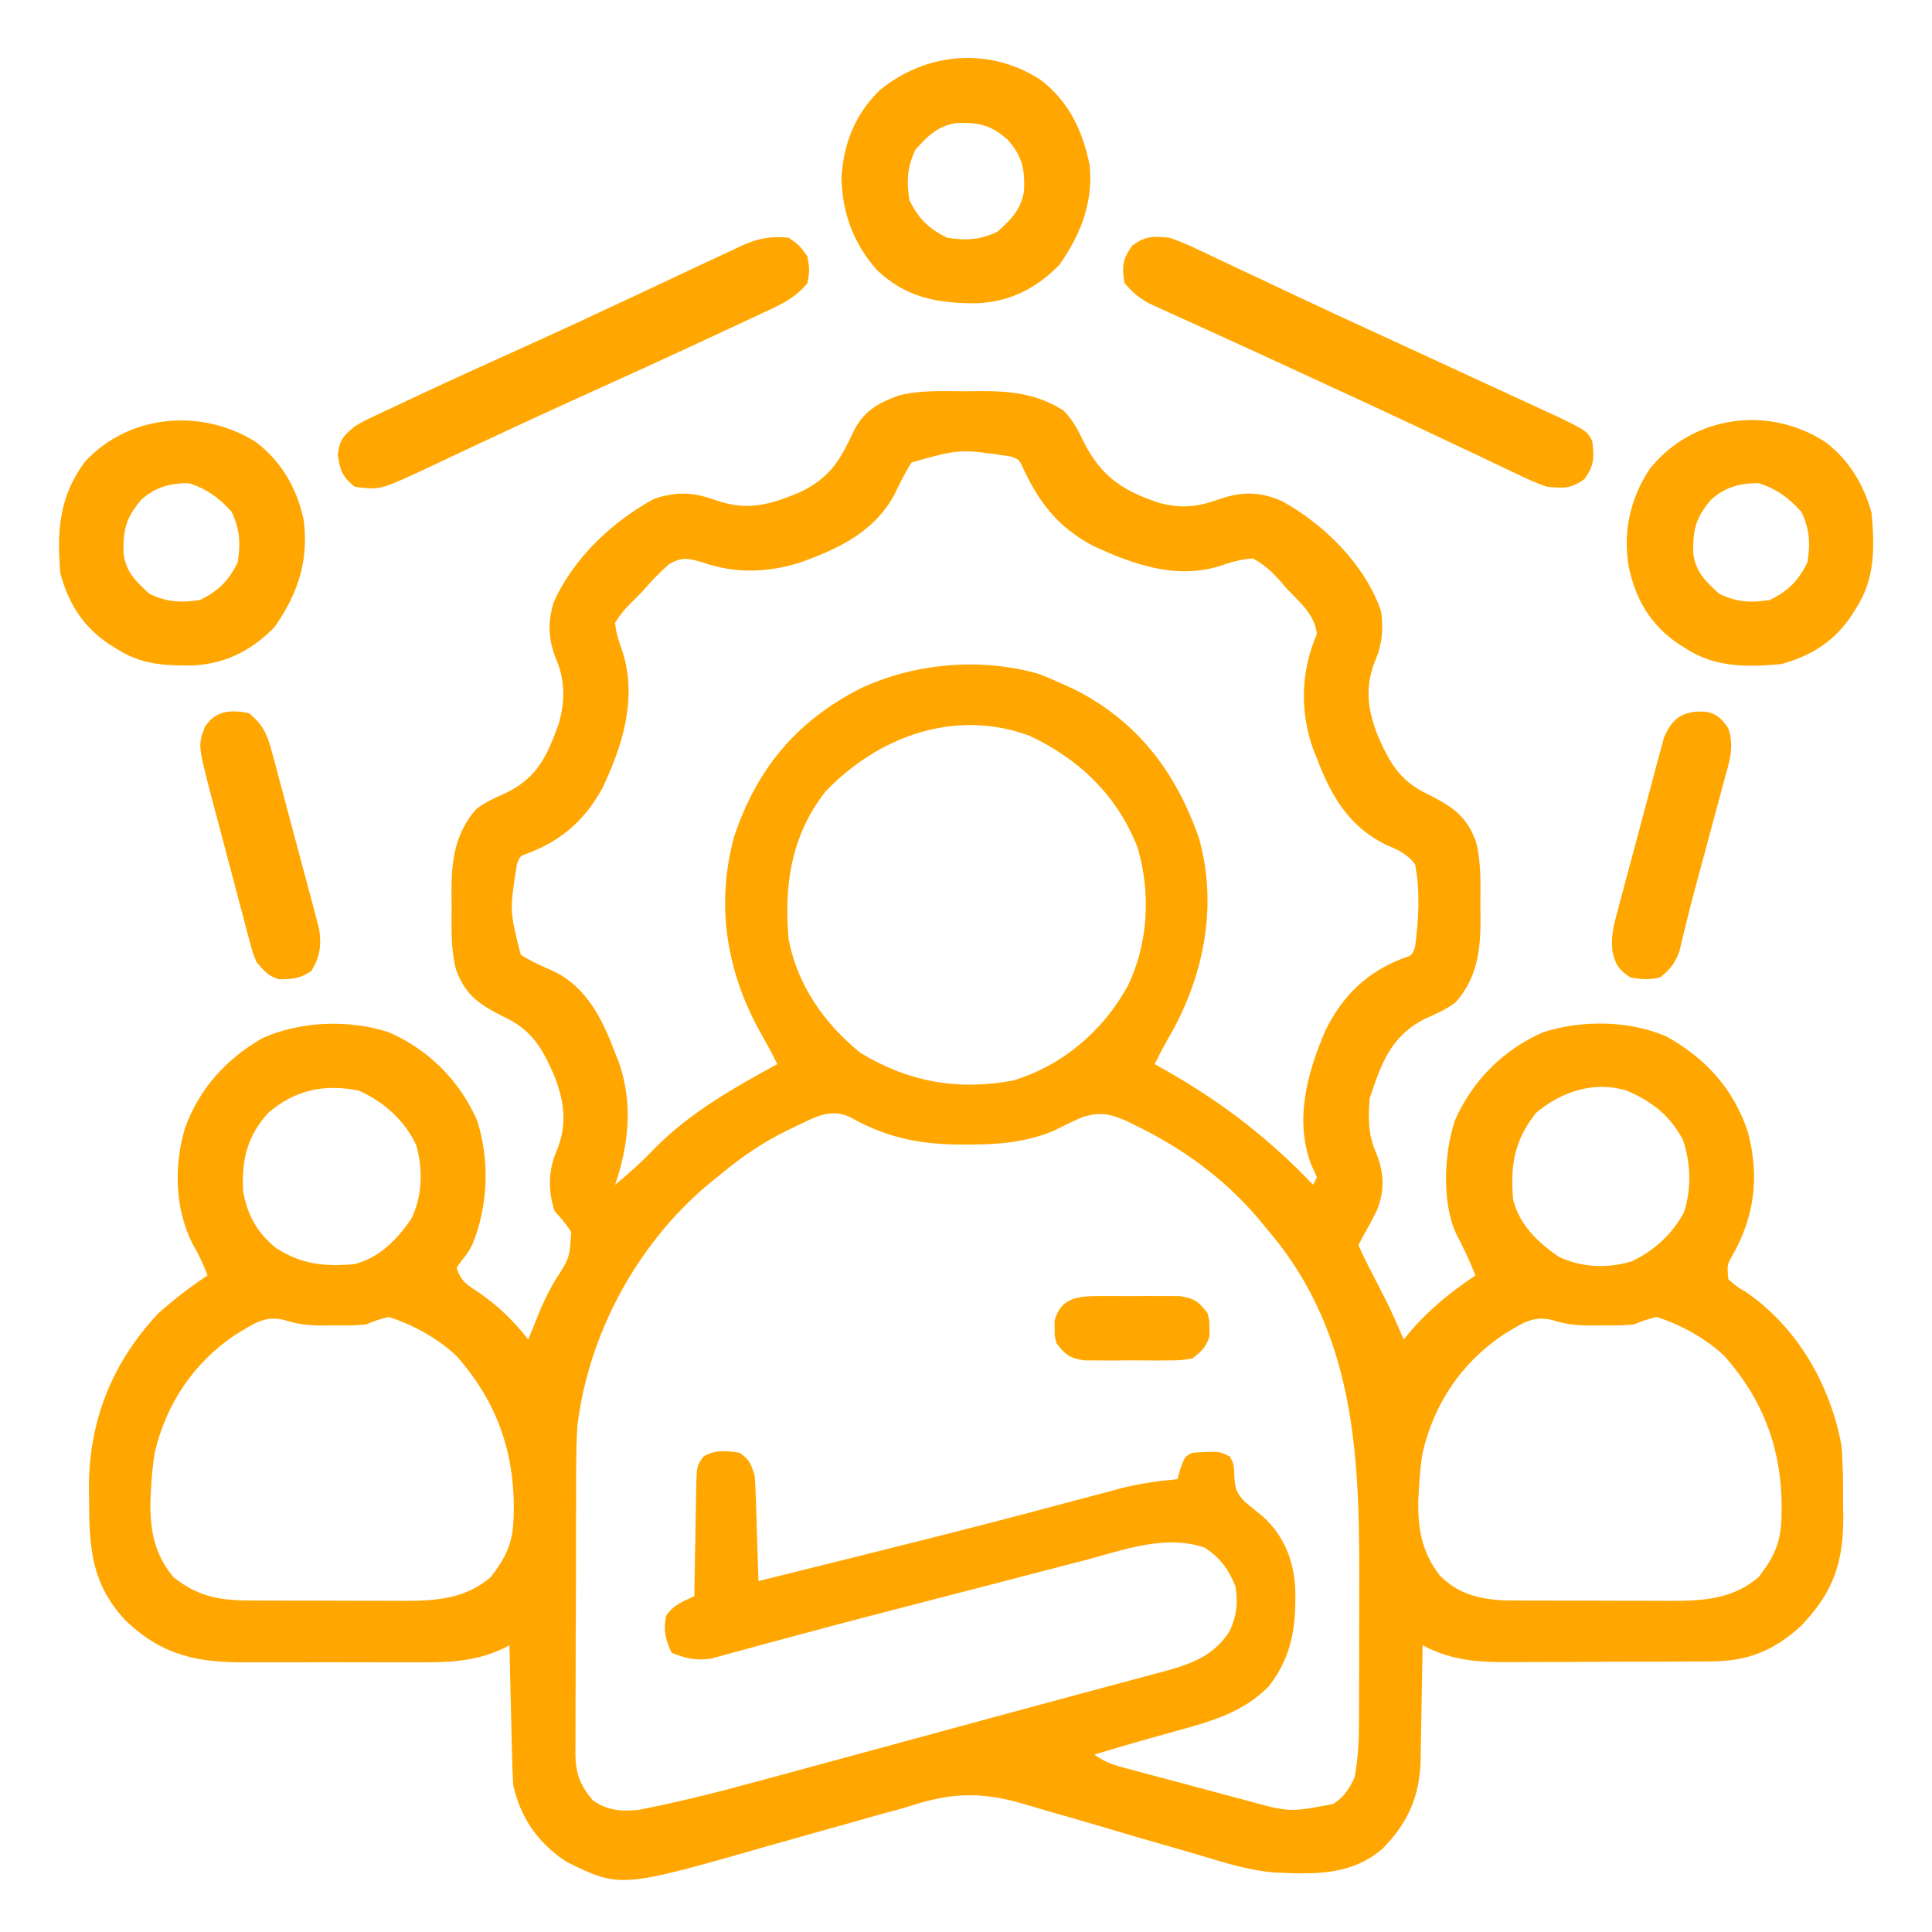 <?xml version="1.0" encoding="UTF-8"?>
<svg version="1.1" xmlns="http://www.w3.org/2000/svg" width="512" height="512">
<path d="M0 0 C1.228 -0.016 2.457 -0.032 3.723 -0.049 C12.098 -0.053 18.813 0.611 25.98 5.102 C28.551 7.752 29.87 10.35 31.438 13.688 C36.18 22.795 41.815 26.446 51.461 29.621 C56.932 31.041 61.28 30.719 66.625 28.812 C72.971 26.556 77.725 26.427 83.875 29.125 C95.042 35.216 105.997 46.12 110.125 58.312 C110.762 62.919 110.454 66.968 108.625 71.25 C105.695 78.392 106.543 84.5 109.375 91.562 C112.532 98.774 115.294 103.384 122.562 106.812 C128.922 110.064 132.614 112.336 135.219 119.191 C136.724 124.761 136.454 130.524 136.438 136.25 C136.454 137.391 136.47 138.533 136.486 139.709 C136.491 148.031 135.677 155.286 129.969 161.848 C127.446 163.852 124.675 164.967 121.75 166.312 C112.765 170.836 110.202 178.08 107.125 187.312 C106.667 192.267 106.658 196.755 108.625 201.375 C110.875 206.774 111.234 211.542 109.035 217.035 C107.806 219.512 106.506 221.917 105.125 224.312 C104.795 224.972 104.465 225.632 104.125 226.312 C105.282 228.898 106.495 231.372 107.812 233.875 C108.557 235.323 109.301 236.773 110.043 238.223 C110.403 238.924 110.763 239.625 111.134 240.348 C112.946 243.941 114.54 247.615 116.125 251.312 C116.8 250.477 116.8 250.477 117.488 249.625 C122.708 243.432 128.424 238.833 135.125 234.312 C133.643 230.492 131.929 226.901 130.027 223.277 C126.177 214.894 126.819 201.88 129.688 193.25 C134.307 182.702 142.515 174.495 153.062 169.875 C163.212 166.577 175.932 166.697 185.738 170.992 C196.256 176.81 203.701 185.064 207.406 196.562 C210.416 208.08 209.115 218.81 203.148 229.156 C201.839 231.517 201.839 231.517 202.125 235.312 C204.262 237.184 204.262 237.184 207.062 238.875 C220.535 248.266 229.118 263.253 232.125 279.312 C232.552 284.341 232.59 289.33 232.562 294.375 C232.582 295.672 232.602 296.97 232.623 298.307 C232.617 310.525 229.954 318.267 221.496 327.113 C214.493 333.609 207.427 336.545 197.81 336.603 C197.103 336.61 196.396 336.616 195.668 336.623 C193.347 336.642 191.025 336.646 188.703 336.648 C187.077 336.655 185.45 336.662 183.823 336.669 C180.417 336.681 177.012 336.684 173.605 336.683 C169.264 336.683 164.922 336.71 160.581 336.745 C157.221 336.767 153.861 336.771 150.502 336.77 C148.902 336.772 147.303 336.781 145.703 336.797 C136.844 336.875 129.133 336.634 121.125 332.312 C121.103 333.923 121.103 333.923 121.081 335.566 C121.022 339.587 120.945 343.606 120.863 347.626 C120.829 349.359 120.801 351.092 120.779 352.825 C120.745 355.331 120.692 357.835 120.637 360.34 C120.627 361.484 120.627 361.484 120.617 362.652 C120.359 372.296 117.349 379.23 110.613 386.137 C102.224 393.472 92.273 393.015 81.675 392.532 C75.32 391.984 69.27 390.149 63.19 388.301 C60.721 387.553 58.244 386.841 55.762 386.137 C48.723 384.134 41.703 382.07 34.689 379.983 C30.358 378.697 26.017 377.452 21.668 376.229 C20.037 375.761 18.409 375.278 16.787 374.779 C5.489 371.301 -2.583 371.073 -13.871 374.678 C-16.981 375.663 -20.136 376.48 -23.287 377.327 C-25.741 378.023 -28.195 378.722 -30.648 379.422 C-33.377 380.187 -36.106 380.947 -38.836 381.707 C-43.048 382.881 -47.257 384.062 -51.459 385.269 C-91.524 396.758 -91.524 396.758 -105.867 389.637 C-113.314 384.725 -117.957 378.023 -119.875 369.312 C-120.026 366.479 -120.131 363.664 -120.191 360.828 C-120.223 359.605 -120.223 359.605 -120.254 358.357 C-120.32 355.759 -120.379 353.161 -120.438 350.562 C-120.481 348.798 -120.524 347.034 -120.568 345.27 C-120.675 340.951 -120.777 336.632 -120.875 332.312 C-121.402 332.595 -121.929 332.878 -122.471 333.169 C-130.73 337.067 -138.774 336.896 -147.688 336.844 C-149.308 336.846 -150.929 336.85 -152.55 336.855 C-155.932 336.861 -159.314 336.853 -162.696 336.834 C-167.007 336.811 -171.316 336.824 -175.627 336.848 C-178.969 336.863 -182.312 336.858 -185.654 336.848 C-187.242 336.845 -188.831 336.848 -190.419 336.858 C-203.649 336.919 -212.84 335.087 -222.676 325.684 C-231.326 316.357 -232.238 307.18 -232.25 294.812 C-232.274 293.526 -232.299 292.24 -232.324 290.914 C-232.378 272.939 -226.197 257.414 -213.875 244.312 C-209.753 240.656 -205.457 237.367 -200.875 234.312 C-202.005 231.299 -203.249 228.67 -204.875 225.875 C-209.605 216.434 -209.78 205.308 -206.875 195.312 C-203.004 184.756 -196.104 177.133 -186.465 171.504 C-176.466 166.904 -163.293 166.421 -152.812 169.875 C-142.265 174.495 -134.057 182.702 -129.438 193.25 C-126.031 203.734 -126.506 216.007 -130.707 226.148 C-131.875 228.312 -131.875 228.312 -133.574 230.414 C-134.003 231.041 -134.433 231.667 -134.875 232.312 C-133.598 236.144 -132.068 236.772 -128.75 239 C-123.652 242.583 -119.695 246.41 -115.875 251.312 C-115.455 250.257 -115.455 250.257 -115.027 249.18 C-114.626 248.192 -114.226 247.205 -113.812 246.188 C-113.37 245.097 -112.928 244.006 -112.473 242.883 C-111.336 240.343 -110.201 238.064 -108.809 235.68 C-104.877 229.589 -104.877 229.589 -104.508 222.754 C-105.814 220.721 -107.237 219.08 -108.875 217.312 C-110.669 211.932 -110.63 206.608 -108.375 201.375 C-105.445 194.233 -106.293 188.125 -109.125 181.062 C-112.282 173.851 -115.044 169.241 -122.312 165.812 C-128.672 162.561 -132.364 160.289 -134.969 153.434 C-136.474 147.864 -136.204 142.101 -136.188 136.375 C-136.204 135.234 -136.22 134.092 -136.236 132.916 C-136.241 124.594 -135.427 117.339 -129.719 110.777 C-127.196 108.773 -124.425 107.658 -121.5 106.312 C-113.369 102.21 -110.912 96.623 -107.875 88.312 C-106.146 82.623 -106.04 76.819 -108.375 71.312 C-110.541 66.043 -110.841 61.416 -109.137 55.941 C-104.014 44.299 -93.456 34.374 -82.375 28.438 C-76.475 26.541 -72.082 26.753 -66.375 28.812 C-57.92 31.804 -52.051 30.163 -43.93 26.777 C-35.766 22.863 -33.183 18.191 -29.402 10.098 C-26.648 5.075 -23.219 3.214 -18.02 1.215 C-12.163 -0.375 -6.018 -0.016 0 0 Z M-14.312 18.875 C-16.04 21.57 -17.377 24.351 -18.766 27.23 C-24.152 37.34 -33.914 41.904 -44.332 45.551 C-53.056 48.164 -61.401 48.301 -70 45.25 C-73.77 44.195 -75.143 43.904 -78.605 45.836 C-81.253 48.183 -83.558 50.641 -85.875 53.312 C-86.969 54.409 -86.969 54.409 -88.086 55.527 C-90.753 58.216 -90.753 58.216 -92.875 61.312 C-92.634 64.168 -91.809 66.496 -90.84 69.191 C-86.99 81.644 -90.897 93.941 -96.262 105.23 C-100.944 113.709 -107.049 119.061 -116.09 122.488 C-118.067 123.176 -118.067 123.176 -118.875 125.312 C-120.838 137.638 -120.838 137.638 -117.875 149.312 C-115.018 151.154 -112.111 152.435 -108.988 153.773 C-100.279 158.079 -96.158 166.581 -92.875 175.312 C-92.555 176.114 -92.236 176.916 -91.906 177.742 C-88.077 188.557 -89.211 199.627 -92.875 210.312 C-89.147 207.206 -85.638 204.097 -82.312 200.562 C-73.032 191.192 -61.376 184.57 -49.875 178.312 C-51.383 175.218 -53.049 172.242 -54.75 169.25 C-63.492 153.11 -66.216 135.664 -61.25 117.812 C-55.219 99.935 -44.764 87.428 -28.016 78.848 C-13.739 72.044 3.976 70.496 19.312 74.875 C21.276 75.623 23.215 76.437 25.125 77.312 C26.207 77.798 27.288 78.284 28.402 78.785 C45.343 87.147 55.684 100.732 61.84 118.359 C66.755 135.722 63.43 153.665 55 169.25 C54.502 170.125 54.005 171.001 53.492 171.902 C52.296 174.011 51.186 176.134 50.125 178.312 C51.201 178.918 52.278 179.524 53.387 180.148 C68.144 188.565 80.402 198.019 92.125 210.312 C92.455 209.653 92.785 208.993 93.125 208.312 C92.651 207.261 92.176 206.209 91.688 205.125 C87.042 193.254 90.582 180.508 95.41 169.34 C100.032 159.98 106.564 153.747 116.375 150.102 C118.322 149.445 118.322 149.445 119.125 147.312 C120.082 139.905 120.548 132.666 119.125 125.312 C116.985 122.565 114.599 121.528 111.438 120.188 C101.65 115.394 96.86 107.23 93.125 97.312 C92.805 96.522 92.486 95.732 92.156 94.918 C88.524 84.779 88.874 74.109 93.125 64.312 C92.537 59.107 88.569 55.938 85.125 52.312 C84.451 51.52 83.777 50.727 83.082 49.91 C80.853 47.535 79.022 45.815 76.125 44.312 C72.898 44.505 70.288 45.321 67.227 46.348 C55.742 49.92 44.217 45.838 33.75 40.938 C24.449 36 19.425 29.43 15.055 19.949 C14.222 18.129 14.222 18.129 12.125 17.312 C-1.524 15.26 -1.524 15.26 -14.312 18.875 Z M-37.055 106.008 C-46.241 117.638 -48.155 131.011 -46.875 145.312 C-44.5 157.485 -37.432 167.562 -27.875 175.312 C-15.165 183.058 -1.975 185.388 12.613 182.66 C25.63 178.726 36.248 169.671 42.836 157.887 C48.463 146.65 49.175 132.866 45.562 120.812 C40.182 107.114 30.057 97.405 16.895 91.273 C-2.804 84.018 -23.071 91.458 -37.055 106.008 Z M-184.875 191.312 C-190.424 197.534 -191.848 203.665 -191.453 211.902 C-190.388 218.186 -187.761 222.964 -182.801 227 C-176.015 231.415 -169.878 232.015 -161.875 231.312 C-155.232 229.557 -150.695 224.857 -146.875 219.312 C-143.934 213.314 -143.776 206.43 -145.492 200 C-148.407 193.397 -154.277 188.144 -160.875 185.312 C-169.922 183.503 -177.787 185.143 -184.875 191.312 Z M151.125 191.312 C145.416 198.547 144.327 205.219 145.125 214.312 C146.881 220.955 151.581 225.492 157.125 229.312 C163.103 232.243 170.139 232.521 176.508 230.59 C182.426 227.811 187.296 223.411 190.387 217.586 C192.403 211.378 192.231 204.541 190.125 198.395 C186.666 191.898 181.86 188.146 175.125 185.312 C166.527 182.692 157.794 185.613 151.125 191.312 Z M-44.875 194.75 C-45.632 195.109 -46.389 195.468 -47.168 195.838 C-54.099 199.239 -59.954 203.335 -65.875 208.312 C-66.723 208.998 -67.571 209.684 -68.445 210.391 C-87.173 226.241 -99.962 249.941 -102.875 274.312 C-103.274 281.371 -103.206 288.452 -103.211 295.52 C-103.217 297.575 -103.224 299.63 -103.231 301.684 C-103.243 305.972 -103.247 310.259 -103.246 314.547 C-103.245 320.035 -103.273 325.524 -103.307 331.013 C-103.329 335.248 -103.333 339.483 -103.332 343.719 C-103.335 345.743 -103.344 347.767 -103.359 349.791 C-103.379 352.617 -103.373 355.443 -103.361 358.269 C-103.372 359.1 -103.383 359.93 -103.395 360.786 C-103.337 366.093 -102.369 369.085 -98.875 373.312 C-95.145 376.11 -91.096 376.454 -86.547 375.928 C-75.691 373.814 -65.057 371.108 -54.391 368.191 C-52.524 367.686 -50.657 367.181 -48.789 366.676 C-43.886 365.35 -38.985 364.016 -34.084 362.68 C-29.256 361.366 -24.427 360.059 -19.598 358.752 C-10.958 356.412 -2.321 354.061 6.315 351.707 C12.37 350.058 18.428 348.422 24.489 346.796 C28.564 345.702 32.638 344.603 36.712 343.503 C38.646 342.983 40.58 342.464 42.515 341.948 C45.192 341.234 47.866 340.512 50.54 339.789 C51.325 339.582 52.109 339.375 52.917 339.161 C60.04 337.218 66.143 334.934 70.125 328.312 C71.906 324.159 72.258 321.1 71.5 316.625 C69.591 312.026 67.603 309.333 63.5 306.5 C52.994 302.804 41.872 307.093 31.566 309.809 C29.737 310.281 27.907 310.753 26.076 311.224 C21.252 312.467 16.432 313.725 11.612 314.986 C6.838 316.233 2.06 317.467 -2.717 318.701 C-5.541 319.432 -8.365 320.163 -11.189 320.895 C-13.059 321.378 -14.928 321.862 -16.797 322.345 C-25.774 324.668 -34.748 326.995 -43.696 329.429 C-46.942 330.31 -50.191 331.178 -53.44 332.045 C-54.942 332.45 -56.443 332.861 -57.941 333.279 C-59.991 333.851 -62.045 334.4 -64.102 334.946 C-65.821 335.416 -65.821 335.416 -67.575 335.897 C-71.571 336.4 -74.159 335.826 -77.875 334.312 C-79.568 330.722 -80.086 328.475 -79.375 324.562 C-77.391 321.586 -75.068 320.806 -71.875 319.312 C-71.86 318.268 -71.846 317.223 -71.831 316.147 C-71.773 312.272 -71.696 308.398 -71.613 304.524 C-71.579 302.847 -71.551 301.17 -71.529 299.492 C-71.495 297.082 -71.443 294.672 -71.387 292.262 C-71.38 291.512 -71.374 290.762 -71.367 289.989 C-71.221 284.796 -71.221 284.796 -69.464 282.341 C-66.489 280.416 -63.274 280.78 -59.875 281.312 C-57.201 283.124 -56.916 284.19 -55.875 287.312 C-55.724 289.449 -55.626 291.59 -55.559 293.73 C-55.517 294.984 -55.475 296.238 -55.432 297.529 C-55.392 298.84 -55.353 300.15 -55.312 301.5 C-55.269 302.835 -55.226 304.171 -55.182 305.506 C-55.075 308.775 -54.973 312.043 -54.875 315.312 C-46.499 313.234 -38.124 311.149 -29.75 309.062 C-28.495 308.75 -27.24 308.438 -25.948 308.116 C-12.357 304.728 1.225 301.315 14.77 297.746 C15.823 297.469 16.877 297.191 17.962 296.906 C22.916 295.6 27.867 294.285 32.815 292.958 C34.594 292.486 36.373 292.015 38.152 291.543 C38.934 291.33 39.716 291.117 40.522 290.898 C45.718 289.528 50.772 288.803 56.125 288.312 C56.414 287.343 56.703 286.374 57 285.375 C58.125 282.312 58.125 282.312 60.125 281.312 C67.249 280.86 67.249 280.86 70.062 282.312 C71.125 284.312 71.125 284.312 71.25 288 C71.502 291.002 71.901 292.077 74.008 294.297 C75.607 295.617 77.214 296.928 78.828 298.23 C84.297 303.187 86.876 309.613 87.363 316.852 C87.637 326.913 86.764 334.877 80.438 343.125 C73.842 349.972 65.13 352.506 56.188 354.938 C54.137 355.513 52.086 356.088 50.035 356.664 C49.052 356.936 48.068 357.209 47.055 357.489 C42.727 358.705 38.425 360.002 34.125 361.312 C36.82 363.109 38.416 363.809 41.454 364.625 C42.325 364.862 43.197 365.099 44.095 365.343 C45.506 365.717 45.506 365.717 46.945 366.098 C47.919 366.359 48.892 366.62 49.895 366.889 C51.957 367.441 54.019 367.989 56.083 368.535 C59.219 369.367 62.352 370.211 65.484 371.057 C67.492 371.592 69.5 372.126 71.508 372.66 C72.436 372.911 73.365 373.162 74.321 373.421 C85.914 376.603 85.914 376.603 97.398 374.387 C100.369 372.539 101.629 370.425 103.125 367.312 C103.978 362.586 104.255 358.022 104.27 353.226 C104.274 352.555 104.277 351.884 104.28 351.192 C104.29 348.989 104.292 346.785 104.293 344.582 C104.296 343.026 104.3 341.469 104.303 339.913 C104.309 336.649 104.311 333.385 104.31 330.121 C104.31 326.814 104.317 323.506 104.331 320.198 C104.475 284.886 104.333 250.608 80.125 222.312 C79.305 221.32 78.485 220.327 77.641 219.305 C68.556 208.621 57.647 200.689 45.062 194.562 C44.009 194.041 44.009 194.041 42.935 193.509 C38.561 191.506 35.744 190.919 31.125 192.312 C28.415 193.448 25.826 194.743 23.199 196.059 C15.704 199.116 8.344 199.673 0.312 199.625 C-1.141 199.618 -1.141 199.618 -2.624 199.61 C-13.107 199.439 -21.556 197.478 -30.719 192.301 C-35.91 189.922 -40.155 192.508 -44.875 194.75 Z M-193.652 250.129 C-204.635 257.571 -211.857 268.364 -214.875 281.312 C-215.414 284.644 -215.705 287.943 -215.875 291.312 C-215.916 292.089 -215.958 292.865 -216 293.664 C-216.215 301.473 -215.04 308.196 -209.875 314.312 C-203.668 319.22 -198.052 320.426 -190.18 320.458 C-189.085 320.464 -187.99 320.471 -186.862 320.477 C-185.693 320.478 -184.525 320.479 -183.32 320.48 C-182.105 320.484 -180.889 320.487 -179.637 320.491 C-177.07 320.496 -174.503 320.498 -171.936 320.498 C-168.021 320.5 -164.106 320.518 -160.191 320.537 C-157.693 320.54 -155.194 320.542 -152.695 320.543 C-150.948 320.554 -150.948 320.554 -149.166 320.565 C-140.478 320.54 -132.798 320.159 -125.875 314.312 C-122.434 309.961 -120.219 305.93 -119.875 300.312 C-119.836 299.692 -119.798 299.072 -119.758 298.434 C-119.209 281.882 -123.919 268.051 -134.875 255.688 C-139.821 250.985 -146.402 247.386 -152.875 245.312 C-155.823 246.085 -155.823 246.085 -158.875 247.312 C-161.856 247.617 -164.818 247.592 -167.812 247.562 C-168.585 247.57 -169.358 247.578 -170.154 247.586 C-174.001 247.573 -176.835 247.325 -180.543 246.121 C-185.978 244.802 -189.037 247.411 -193.652 250.129 Z M142.348 250.129 C131.365 257.571 124.143 268.364 121.125 281.312 C120.586 284.644 120.295 287.943 120.125 291.312 C120.084 292.089 120.043 292.865 120 293.664 C119.792 301.247 120.907 307.675 125.641 313.773 C130.425 318.734 136.195 320.124 142.919 320.446 C144.355 320.452 144.355 320.452 145.82 320.458 C146.915 320.464 148.01 320.471 149.138 320.477 C150.307 320.478 151.475 320.479 152.68 320.48 C153.895 320.484 155.111 320.487 156.363 320.491 C158.93 320.496 161.497 320.498 164.064 320.498 C167.979 320.5 171.894 320.518 175.809 320.537 C178.307 320.54 180.806 320.542 183.305 320.543 C185.052 320.554 185.052 320.554 186.834 320.565 C195.522 320.54 203.202 320.159 210.125 314.312 C213.566 309.961 215.781 305.93 216.125 300.312 C216.164 299.692 216.202 299.072 216.242 298.434 C216.791 281.882 212.081 268.051 201.125 255.688 C196.179 250.985 189.598 247.386 183.125 245.312 C180.177 246.085 180.177 246.085 177.125 247.312 C174.144 247.617 171.182 247.592 168.188 247.562 C167.415 247.57 166.642 247.578 165.846 247.586 C161.999 247.573 159.165 247.325 155.457 246.121 C150.022 244.802 146.963 247.411 142.348 250.129 Z " fill="#ffa700" transform="translate(255.875,103.688)"/>
<path d="M0 0 C7.352 5.75 10.936 13.371 12.766 22.367 C13.808 32.282 10.37 40.927 4.766 48.867 C-1.46 55.235 -8.678 58.857 -17.694 59.06 C-27.771 59.034 -35.827 57.505 -43.453 50.383 C-49.781 43.344 -52.821 35.103 -52.984 25.68 C-52.389 16.623 -49.408 9.021 -42.871 2.605 C-30.566 -7.532 -13.543 -9.011 0 0 Z M-33.359 18.305 C-35.563 22.882 -35.782 26.685 -34.984 31.68 C-32.655 36.518 -29.823 39.35 -24.984 41.68 C-19.99 42.477 -16.187 42.259 -11.609 40.055 C-8.025 36.812 -5.389 34.215 -4.602 29.281 C-4.346 23.597 -5.048 20.03 -8.984 15.68 C-13.335 11.743 -16.902 11.041 -22.586 11.297 C-27.52 12.084 -30.117 14.721 -33.359 18.305 Z " fill="#ffa700" transform="translate(275.984,21.32)"/>
<path d="M0 0 C6.764 5.165 10.867 12.417 12.551 20.688 C13.904 31.443 10.941 40.239 4.801 48.938 C-1.445 55.325 -8.668 58.929 -17.709 59.13 C-24.906 59.112 -30.764 58.733 -36.949 54.75 C-37.656 54.314 -38.362 53.879 -39.09 53.43 C-45.996 48.749 -49.746 42.75 -51.949 34.75 C-52.944 23.696 -52.28 14.109 -45.324 5 C-33.604 -7.617 -14.211 -9.113 0 0 Z M-30.535 15.219 C-34.6 20.012 -35.306 23.09 -35.227 29.211 C-34.676 34.256 -31.944 36.85 -28.324 40.125 C-23.747 42.329 -19.944 42.547 -14.949 41.75 C-10.111 39.42 -7.279 36.589 -4.949 31.75 C-4.152 26.756 -4.37 22.953 -6.574 18.375 C-9.929 14.668 -13.054 12.368 -17.824 10.812 C-22.681 10.715 -26.909 11.861 -30.535 15.219 Z " fill="#ffa700" transform="translate(67.949,117.25)"/>
<path d="M0 0 C6.173 4.828 9.959 11.167 12.016 18.68 C12.804 27.53 12.976 35.978 8.016 43.68 C7.58 44.386 7.144 45.093 6.695 45.82 C2.016 52.725 -3.985 56.48 -11.984 58.68 C-20.835 59.468 -29.282 59.64 -36.984 54.68 C-37.691 54.244 -38.397 53.808 -39.125 53.359 C-46.568 48.315 -50.595 41.466 -52.391 32.695 C-53.852 23.33 -51.996 14.9 -46.816 6.973 C-35.438 -7.269 -15.151 -10.081 0 0 Z M-30.57 15.148 C-34.636 19.942 -35.341 23.02 -35.262 29.141 C-34.711 34.185 -31.979 36.78 -28.359 40.055 C-23.782 42.259 -19.979 42.477 -14.984 41.68 C-10.146 39.35 -7.314 36.518 -4.984 31.68 C-4.187 26.685 -4.405 22.882 -6.609 18.305 C-9.964 14.597 -13.089 12.298 -17.859 10.742 C-22.716 10.645 -26.945 11.791 -30.57 15.148 Z " fill="#ffa700" transform="translate(483.984,117.32)"/>
<path d="M0 0 C2.938 2.062 2.938 2.062 5 5 C5.562 8.562 5.562 8.562 5 12 C1.98 15.779 -1.797 17.606 -6.105 19.582 C-6.809 19.913 -7.512 20.244 -8.237 20.584 C-10.55 21.669 -12.868 22.741 -15.188 23.812 C-16.815 24.572 -18.442 25.332 -20.069 26.093 C-31.935 31.63 -43.851 37.057 -55.783 42.448 C-67.135 47.58 -78.42 52.849 -89.687 58.167 C-90.648 58.619 -90.648 58.619 -91.628 59.082 C-93.35 59.893 -95.071 60.707 -96.792 61.521 C-108.387 66.867 -108.387 66.867 -115 66 C-118.288 63.287 -118.909 61.652 -119.5 57.438 C-118.907 53.362 -118.055 52.62 -115 50 C-112.775 48.682 -112.775 48.682 -110.301 47.512 C-109.356 47.061 -108.412 46.61 -107.439 46.145 C-105.891 45.424 -105.891 45.424 -104.312 44.688 C-103.218 44.17 -102.124 43.652 -100.996 43.118 C-90.63 38.238 -80.192 33.513 -69.751 28.795 C-60.505 24.614 -51.299 20.354 -42.119 16.03 C-38.166 14.17 -34.21 12.317 -30.253 10.463 C-27.492 9.17 -24.732 7.873 -21.976 6.57 C-19.469 5.388 -16.955 4.222 -14.438 3.062 C-13.76 2.738 -13.083 2.414 -12.385 2.08 C-8.11 0.139 -4.676 -0.465 0 0 Z " fill="#ffa700" transform="translate(209,63)"/>
<path d="M0 0 C2.746 0.999 5.232 2.036 7.844 3.305 C8.593 3.655 9.343 4.006 10.115 4.367 C12.583 5.524 15.041 6.7 17.5 7.875 C19.237 8.693 20.974 9.51 22.712 10.325 C26.331 12.024 29.947 13.729 33.561 15.438 C41.26 19.073 48.997 22.626 56.732 26.183 C60.773 28.042 64.81 29.908 68.848 31.773 C74.046 34.175 79.245 36.574 84.445 38.969 C87.066 40.177 89.686 41.387 92.305 42.597 C94.066 43.41 95.828 44.22 97.591 45.031 C98.636 45.514 99.681 45.998 100.758 46.496 C101.656 46.91 102.555 47.325 103.481 47.752 C110.653 51.306 110.653 51.306 112 54 C112.491 58.333 112.477 60.32 109.938 63.938 C106.191 66.568 104.529 66.412 100 66 C97.114 65.074 94.441 63.801 91.719 62.477 C90.925 62.104 90.131 61.731 89.312 61.347 C86.702 60.118 84.101 58.872 81.5 57.625 C79.668 56.759 77.836 55.895 76.003 55.033 C72.211 53.247 68.422 51.456 64.635 49.66 C56.828 45.966 48.981 42.357 41.132 38.75 C38.699 37.63 36.266 36.507 33.835 35.383 C27.077 32.258 20.317 29.138 13.538 26.061 C10.904 24.865 8.273 23.662 5.642 22.459 C3.871 21.652 2.096 20.854 0.321 20.057 C-0.727 19.577 -1.775 19.096 -2.855 18.602 C-3.759 18.192 -4.663 17.783 -5.594 17.362 C-8.25 15.858 -10.045 14.341 -12 12 C-12.721 7.592 -12.52 5.741 -9.938 2.062 C-6.202 -0.561 -4.513 -0.398 0 0 Z " fill="#ffa700" transform="translate(310,63)"/>
<path d="M0 0 C3.009 0.612 4.211 1.884 5.902 4.387 C7.663 9.365 6.083 13.644 4.734 18.535 C4.38 19.87 4.38 19.87 4.019 21.231 C3.261 24.077 2.488 26.919 1.715 29.762 C1.213 31.635 0.713 33.509 0.213 35.383 C-0.76 39.027 -1.744 42.668 -2.736 46.308 C-3.604 49.51 -4.434 52.717 -5.213 55.942 C-5.384 56.632 -5.555 57.322 -5.73 58.032 C-6.176 59.844 -6.607 61.659 -7.036 63.475 C-8.21 66.696 -9.457 68.238 -12.098 70.387 C-14.842 71.116 -17.322 70.945 -20.098 70.387 C-23.122 68.37 -23.92 67.123 -24.77 63.598 C-25.117 60.196 -24.769 57.92 -23.898 54.628 C-23.61 53.521 -23.323 52.413 -23.027 51.271 C-22.706 50.09 -22.385 48.909 -22.055 47.691 C-21.73 46.466 -21.405 45.241 -21.07 43.979 C-20.381 41.394 -19.687 38.81 -18.984 36.228 C-18.087 32.926 -17.213 29.619 -16.345 26.309 C-15.511 23.141 -14.657 19.979 -13.805 16.816 C-13.494 15.631 -13.183 14.445 -12.863 13.224 C-12.56 12.123 -12.257 11.021 -11.945 9.886 C-11.684 8.918 -11.423 7.951 -11.155 6.953 C-8.839 1.332 -5.774 -0.312 0 0 Z " fill="#ffa700" transform="translate(452.098,188.613)"/>
<path d="M0 0 C3.423 2.86 4.696 5.227 5.847 9.5 C6.15 10.601 6.453 11.702 6.766 12.837 C7.076 14.023 7.387 15.208 7.707 16.43 C8.037 17.653 8.366 18.876 8.706 20.136 C9.399 22.722 10.087 25.308 10.765 27.898 C11.633 31.207 12.524 34.509 13.422 37.81 C14.279 40.972 15.117 44.138 15.957 47.305 C16.278 48.486 16.598 49.668 16.929 50.885 C17.36 52.546 17.36 52.546 17.8 54.242 C18.185 55.696 18.185 55.696 18.578 57.179 C19.216 61.442 18.816 64.759 16.438 68.375 C13.457 70.362 11.507 70.476 8 70.531 C5.113 69.765 3.941 68.239 2 66 C0.994 63.592 0.994 63.592 0.277 60.884 C-0 59.865 -0.277 58.847 -0.562 57.798 C-0.845 56.703 -1.127 55.608 -1.418 54.48 C-1.872 52.783 -1.872 52.783 -2.335 51.05 C-2.973 48.657 -3.603 46.262 -4.228 43.866 C-5.182 40.208 -6.155 36.556 -7.131 32.904 C-7.748 30.576 -8.365 28.247 -8.98 25.918 C-9.269 24.829 -9.558 23.74 -9.855 22.619 C-13.55 8.414 -13.55 8.414 -11.688 3.625 C-8.912 -0.692 -4.86 -0.999 0 0 Z " fill="#ffa700" transform="translate(66,189)"/>
<path d="M0 0 C1.043 -0.006 1.043 -0.006 2.106 -0.012 C3.572 -0.014 5.038 -0.007 6.504 0.01 C8.743 0.031 10.979 0.01 13.219 -0.016 C14.646 -0.013 16.073 -0.008 17.5 0 C19.441 0.007 19.441 0.007 21.422 0.014 C25.259 0.61 26.441 1.474 28.75 4.531 C29.281 6.531 29.281 6.531 29.25 8.531 C29.26 9.191 29.271 9.851 29.281 10.531 C28.489 13.513 27.164 14.627 24.75 16.531 C21.422 17.049 21.422 17.049 17.5 17.062 C16.805 17.066 16.11 17.07 15.394 17.074 C13.928 17.077 12.462 17.069 10.996 17.053 C8.757 17.031 6.521 17.053 4.281 17.078 C2.854 17.075 1.427 17.07 0 17.062 C-1.294 17.058 -2.588 17.053 -3.922 17.049 C-7.759 16.452 -8.941 15.588 -11.25 12.531 C-11.781 10.531 -11.781 10.531 -11.75 8.531 C-11.765 7.541 -11.765 7.541 -11.781 6.531 C-10.16 0.429 -5.575 0.019 0 0 Z " fill="#ffa700" transform="translate(291.25,343.469)"/>
</svg>
